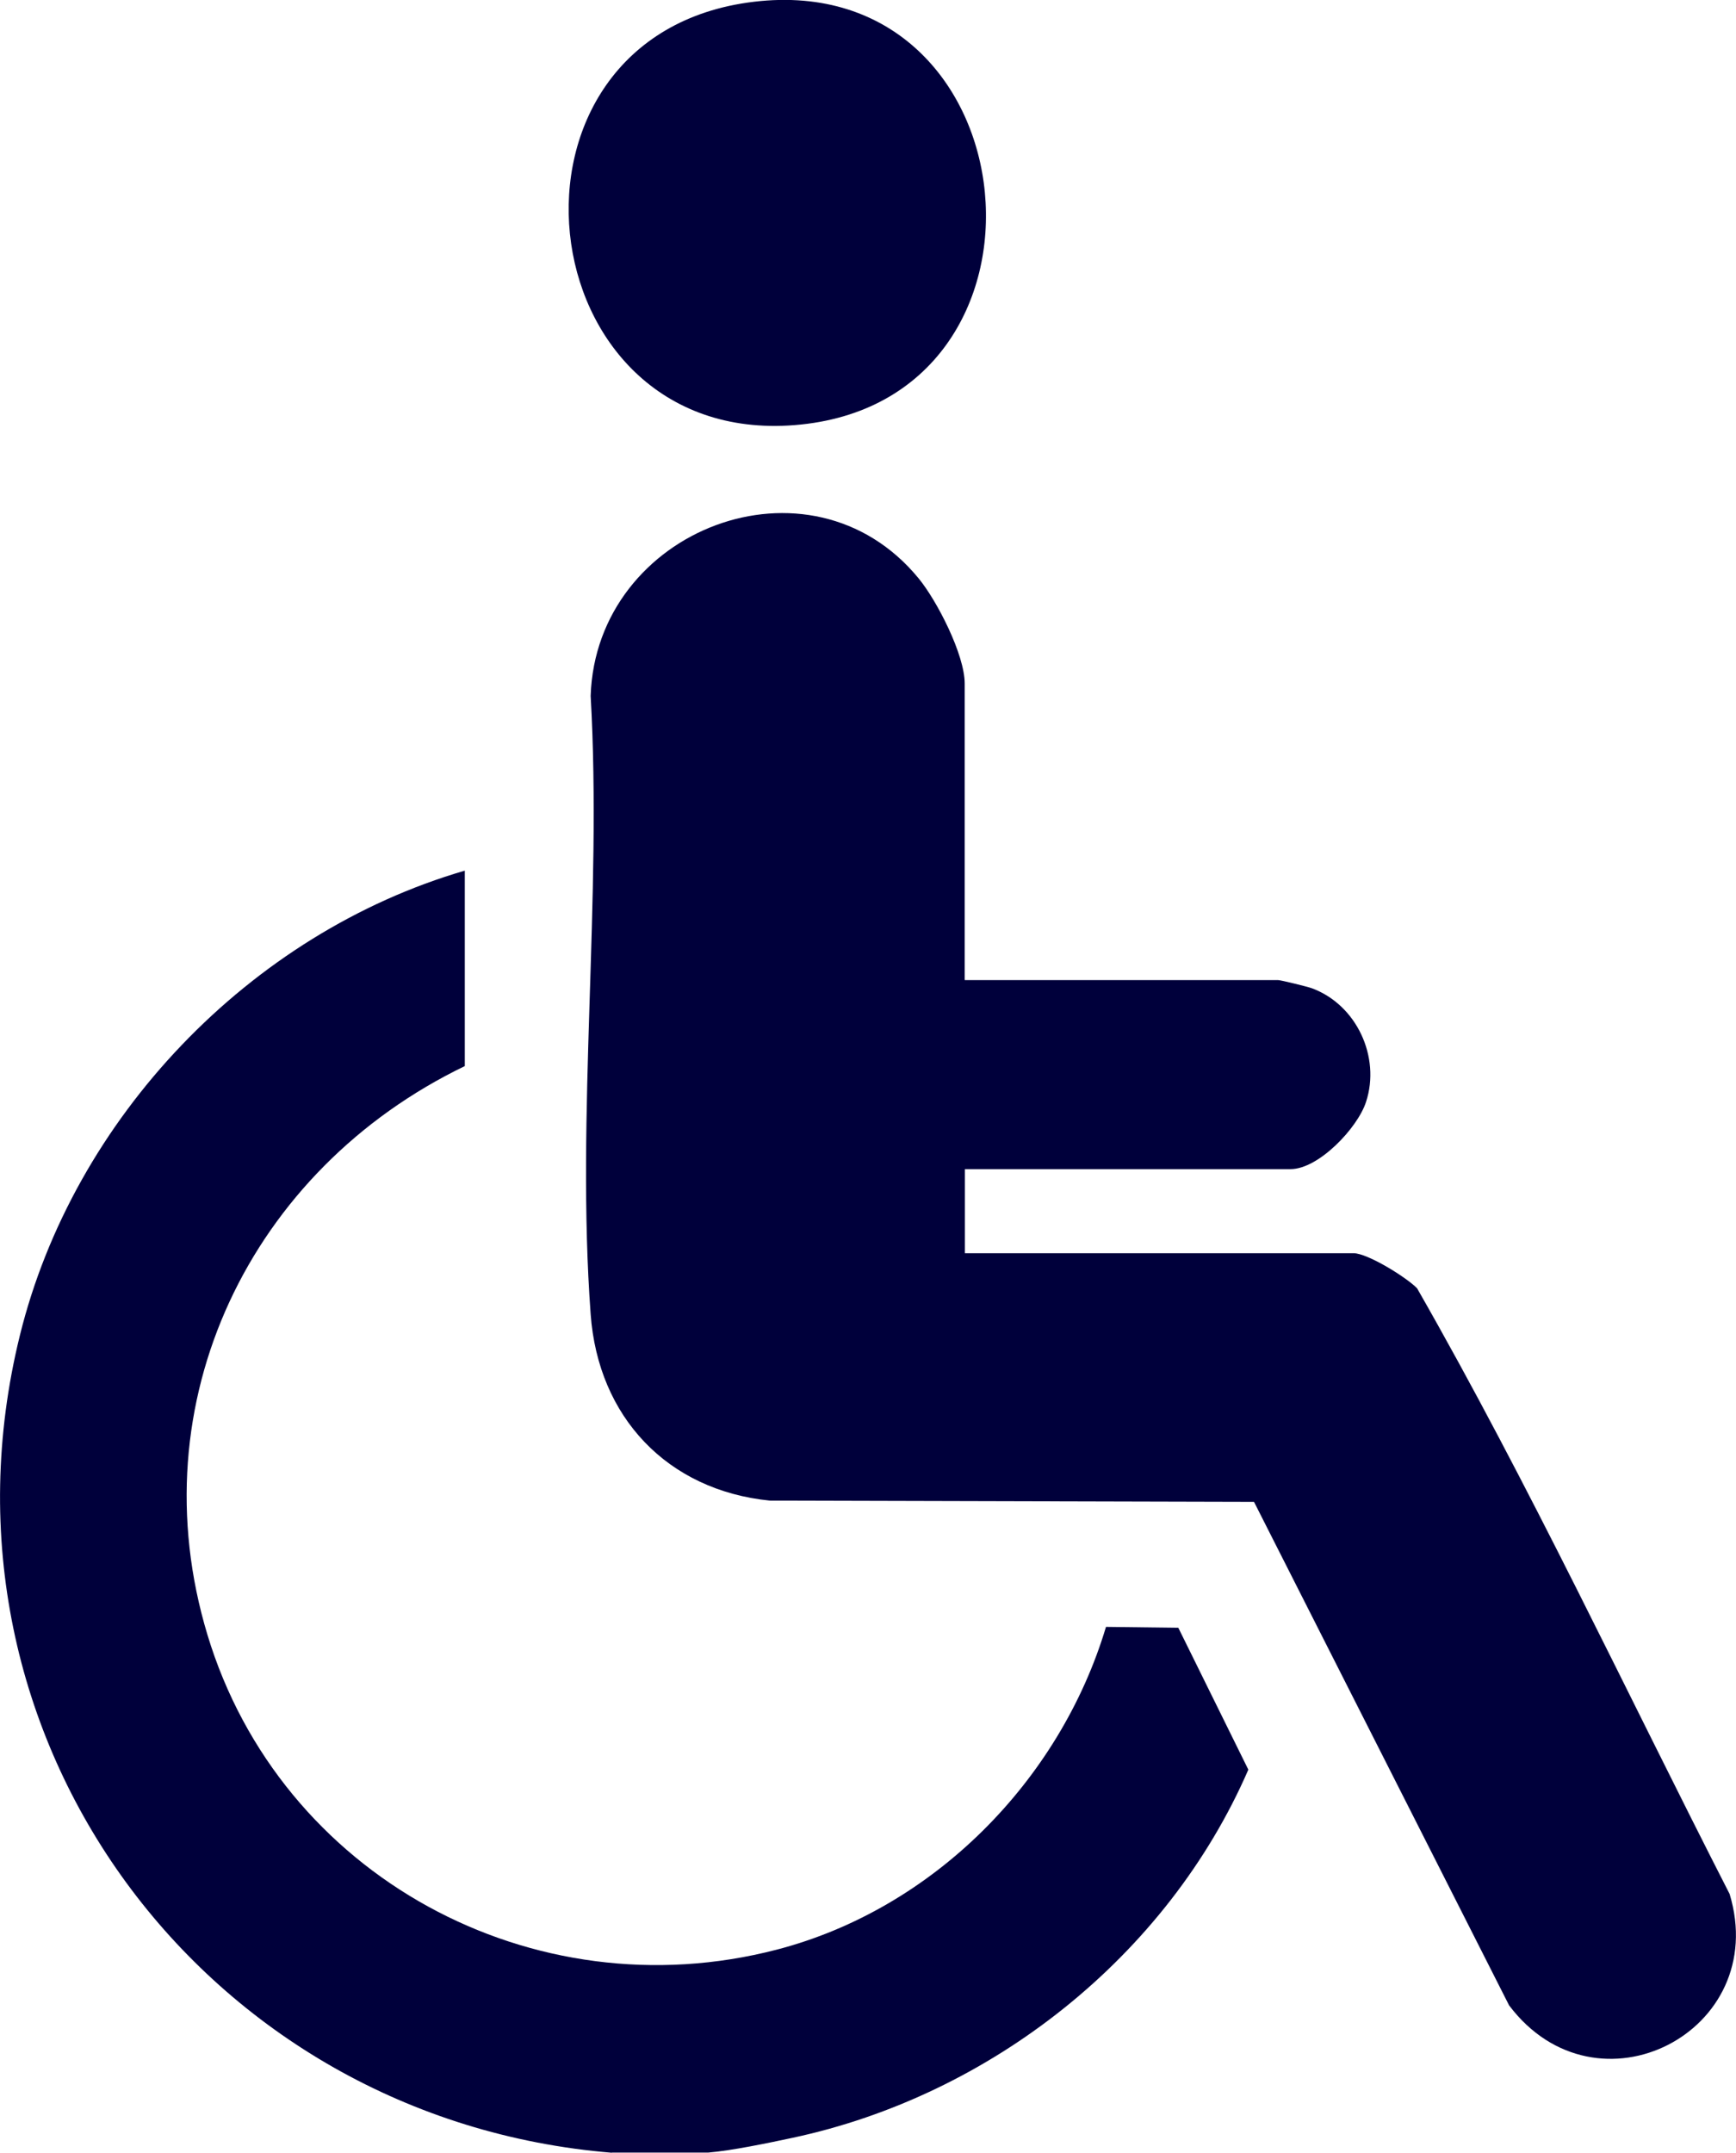 <?xml version="1.0" encoding="UTF-8"?>
<svg id="Capa_2" data-name="Capa 2" xmlns="http://www.w3.org/2000/svg" viewBox="0 0 97.93 121.38">
  <defs>
    <style>
      .cls-1 {
        fill: #00003b;
      }
    </style>
  </defs>
  <g id="elementos">
    <g>
      <path class="cls-1" d="M34.52,121.38c-22.95-1.88-38.99-23.39-33.4-46.08,3.02-12.27,12.98-22.68,25.1-26.21v11.02c-12.09,5.83-18.48,18.94-14.52,32.06,4.11,13.61,18.36,21.33,32.11,17.76,8.83-2.29,15.98-9.52,18.58-18.2l4.08.05,3.95,8c-4.57,10.51-14.51,18.37-25.72,20.76-1.36.29-3.42.72-4.74.83h-5.45Z"/>
      <path class="cls-1" d="M54.43,55.26h17.66c.16,0,1.66.37,1.91.46,2.53.93,3.89,3.88,3.06,6.41-.47,1.46-2.67,3.79-4.26,3.79h-18.37v4.74h21.92c.8,0,3,1.37,3.59,1.98,6.35,11.09,11.8,22.76,17.63,34.15,2.35,7.76-7.49,12.84-12.44,6.28l-14.39-28.39-27.31-.07c-5.79-.58-9.69-4.72-10.11-10.51-.83-11.25.65-23.5,0-34.86.3-9.39,12.38-14.08,18.5-6.63,1.05,1.28,2.6,4.31,2.6,5.93v16.71Z"/>
      <path class="cls-1" d="M42.52.1c15.84-1.9,18.16,22.61,2.3,23.87C29.58,25.18,27.04,1.96,42.52.1Z"/>
    </g>
  </g>
</svg>